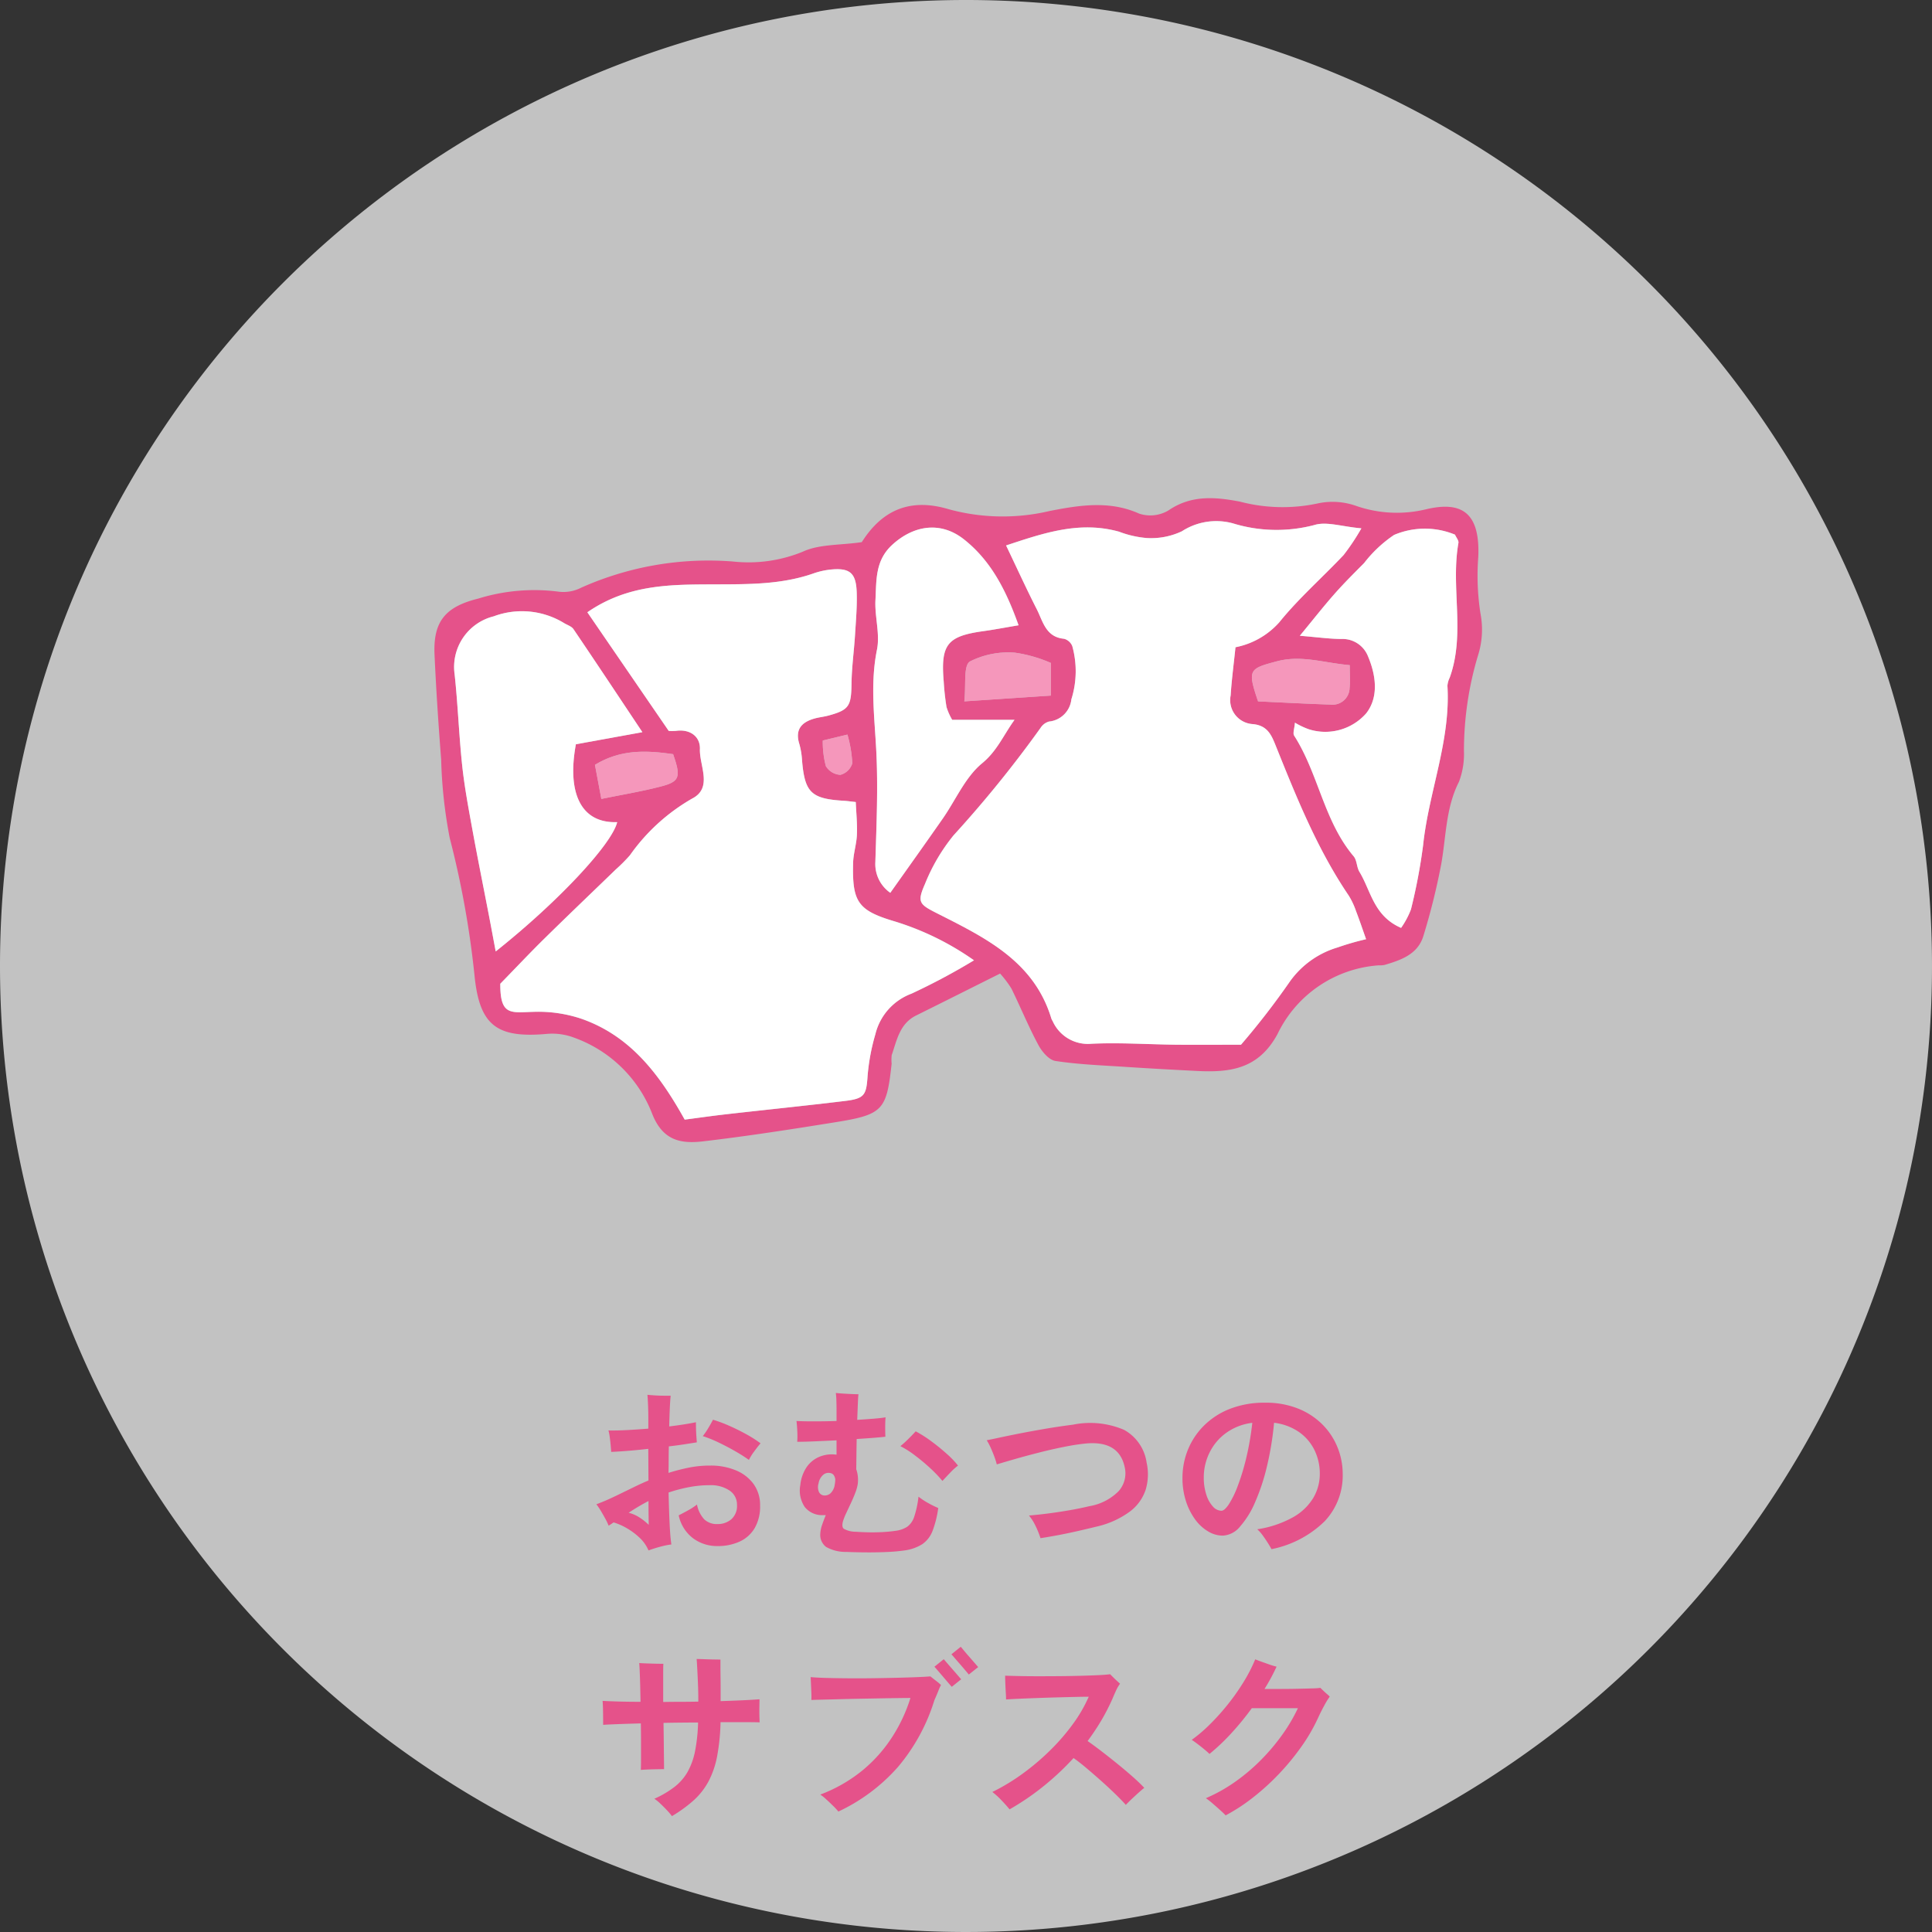 <svg xmlns="http://www.w3.org/2000/svg" xmlns:xlink="http://www.w3.org/1999/xlink" width="169" height="169" viewBox="0 0 169 169">
  <rect x="0" y="0" width="169" height="169" fill="#333333" stroke="none"/>
  <defs>
    <clipPath id="clip-path">
      <rect id="長方形_577" data-name="長方形 577" width="91.631" height="56.325" fill="none"/>
    </clipPath>
  </defs>
  <g id="check_omutsu" transform="translate(-17665 -5383)">
    <path id="パス_10522" data-name="パス 10522" d="M84.5,0A84.5,84.5,0,1,1,0,84.5,84.5,84.5,0,0,1,84.5,0Z" transform="translate(17665 5383)" fill="#fff" opacity="0.7"/>
    <path id="パス_10524" data-name="パス 10524" d="M-28.272.624a3.249,3.249,0,0,0-.768-1.1,5.91,5.91,0,0,0-1.12-.84,5.2,5.2,0,0,0-1.168-.512q-.112.08-.224.152l-.208.136a4.917,4.917,0,0,0-.288-.608q-.192-.352-.4-.7a5.738,5.738,0,0,0-.384-.568q.56-.208,1.04-.424t1.1-.52l1.168-.568q.608-.3,1.248-.568l-.016-2.768q-.864.1-1.7.168t-1.544.1q-.016-.256-.048-.608t-.08-.7a4.269,4.269,0,0,0-.112-.568q.688.016,1.6-.032t1.888-.128v-.816q0-.608-.024-1.224t-.056-.92q.3.032.7.056t.76.024h.576q-.08.64-.128,2.688,1.44-.176,2.336-.368,0,.208.008.552t.032.68q.024.336.04.528-.5.08-1.12.176t-1.328.176q-.016.544-.016,1.128t-.016,1.192a17.243,17.243,0,0,1,1.84-.472A9.364,9.364,0,0,1-22.864-6.8a5.684,5.684,0,0,1,2.232.416,3.593,3.593,0,0,1,1.552,1.2A3.131,3.131,0,0,1-18.512-3.3a3.76,3.76,0,0,1-.472,1.968A2.955,2.955,0,0,1-20.3-.152,4.551,4.551,0,0,1-22.24.24a3.5,3.5,0,0,1-2.144-.688,3.384,3.384,0,0,1-1.248-2q.352-.176.816-.432a5.555,5.555,0,0,0,.784-.512A2.633,2.633,0,0,0-23.4-2.1a1.585,1.585,0,0,0,1.16.416A1.815,1.815,0,0,0-21.032-2.1a1.549,1.549,0,0,0,.5-1.256,1.468,1.468,0,0,0-.656-1.264,2.931,2.931,0,0,0-1.728-.464,9.689,9.689,0,0,0-1.84.176,13.307,13.307,0,0,0-1.76.464q.032,1.456.088,2.68T-26.272.1a5.745,5.745,0,0,0-.664.12q-.376.088-.736.2T-28.272.624Zm8.784-7.92A14.244,14.244,0,0,0-20.7-8.064q-.7-.4-1.432-.752a10.844,10.844,0,0,0-1.392-.56,6.536,6.536,0,0,0,.5-.736q.248-.416.392-.7a12.6,12.6,0,0,1,1.432.536q.744.328,1.456.72a11.154,11.154,0,0,1,1.272.808q-.256.3-.568.728A4.642,4.642,0,0,0-19.488-7.3Zm-8.768,5.68q0-.192-.008-.752T-28.272-3.7q-.464.24-.9.5t-.84.528a3.037,3.037,0,0,1,.944.408A4.794,4.794,0,0,1-28.256-1.616ZM-10.96.752a3.464,3.464,0,0,1-1.784-.44,1.318,1.318,0,0,1-.5-1.176,2.814,2.814,0,0,1,.16-.76q.144-.424.32-.84h-.288a1.927,1.927,0,0,1-1.552-.712A2.579,2.579,0,0,1-14.992-5.1a3.4,3.4,0,0,1,.544-1.552,2.532,2.532,0,0,1,1.112-.912,2.859,2.859,0,0,1,1.48-.192h.032V-9.008q-.992.048-1.912.088t-1.528.04a7.055,7.055,0,0,0,.008-.9q-.024-.536-.072-.92.576.032,1.52.032t1.984-.032v-.9q0-.544-.016-.952a5.292,5.292,0,0,0-.048-.6q.272.032.664.056t.76.04q.368.016.56.016-.032.192-.056.816t-.056,1.424q.768-.048,1.424-.1t1.056-.12q-.032.352-.032.84t.016.856q-.416.048-1.08.1t-1.432.1q-.016.88-.024,1.608T-10.1-6.48a2.83,2.83,0,0,1,.136.6,2.908,2.908,0,0,1-.008.712,3.755,3.755,0,0,1-.216.76q-.168.44-.384.9t-.408.872a4.956,4.956,0,0,0-.272.68q-.144.5.056.68a2.116,2.116,0,0,0,1.048.264q.432.032,1.04.048t1.248-.016q.64-.032,1.184-.112a2.455,2.455,0,0,0,1.04-.36,1.752,1.752,0,0,0,.608-.88A8.514,8.514,0,0,0-4.656-4.08a6.28,6.28,0,0,0,.88.576,8.585,8.585,0,0,0,.848.416,9.037,9.037,0,0,1-.5,2.008A2.488,2.488,0,0,1-4.32.072,3.881,3.881,0,0,1-5.888.624,15.2,15.2,0,0,1-7.448.76Q-8.368.8-9.3.792T-10.96.752Zm8.4-6.208a11.432,11.432,0,0,0-1.072-1.12q-.624-.576-1.3-1.088A8.326,8.326,0,0,0-6.24-8.5q.32-.256.7-.632t.64-.664a10.825,10.825,0,0,1,1.368.872q.728.536,1.352,1.1A7.611,7.611,0,0,1-1.2-6.8a5.786,5.786,0,0,0-.7.64Q-2.3-5.744-2.56-5.456ZM-12.976-4.192a.767.767,0,0,0,.608-.168,1.264,1.264,0,0,0,.384-.76,2.442,2.442,0,0,0,.048-.48.817.817,0,0,0-.136-.368.437.437,0,0,0-.3-.176.69.69,0,0,0-.616.152,1.244,1.244,0,0,0-.408.744,1.083,1.083,0,0,0,.024.736A.543.543,0,0,0-12.976-4.192ZM6.016-.448A7.772,7.772,0,0,0,5.584-1.52a4.206,4.206,0,0,0-.576-.912q.8-.064,1.72-.184t1.84-.28q.92-.16,1.72-.352a4.69,4.69,0,0,0,2.568-1.32,2.347,2.347,0,0,0,.52-2.12q-.5-2.288-3.344-2.048a19.26,19.26,0,0,0-1.952.3q-1.088.216-2.2.5t-2.08.56q-.968.28-1.608.472a5.928,5.928,0,0,0-.208-.664q-.144-.392-.32-.784a5.007,5.007,0,0,0-.352-.664q.352-.064,1.088-.224t1.752-.36q1.016-.2,2.224-.408t2.472-.368a7.538,7.538,0,0,1,4.488.456A3.9,3.9,0,0,1,15.3-7.056a4.684,4.684,0,0,1-.072,2.328A3.911,3.911,0,0,1,13.864-2.8a7.794,7.794,0,0,1-2.9,1.328q-.784.192-1.656.392t-1.72.36Q6.736-.56,6.016-.448Zm20.208.96q-.128-.24-.336-.568T25.448-.7a3.112,3.112,0,0,0-.472-.528A9.239,9.239,0,0,0,28.12-2.288a4.8,4.8,0,0,0,1.768-1.7,4.113,4.113,0,0,0,.56-2.08,4.671,4.671,0,0,0-.472-2.1,4.16,4.16,0,0,0-1.36-1.576,4.862,4.862,0,0,0-2.168-.8,27.015,27.015,0,0,1-.624,3.816,18.249,18.249,0,0,1-1.04,3.144,7.832,7.832,0,0,1-1.328,2.136,2.068,2.068,0,0,1-1.5.776A2.506,2.506,0,0,1,20.68-1.04a3.813,3.813,0,0,1-1.136-1.048A5.611,5.611,0,0,1,18.736-3.7a6.5,6.5,0,0,1-.3-2.032,6.5,6.5,0,0,1,.48-2.464A6.322,6.322,0,0,1,20.32-10.3a6.648,6.648,0,0,1,2.272-1.464,8.243,8.243,0,0,1,3.072-.536,7.56,7.56,0,0,1,2.9.52,6.292,6.292,0,0,1,2.128,1.4,6.026,6.026,0,0,1,1.312,2,6.192,6.192,0,0,1,.448,2.32,5.819,5.819,0,0,1-1.584,4.136A9.209,9.209,0,0,1,26.224.512ZM21.84-2.848q.272,0,.648-.56A8.363,8.363,0,0,0,23.264-5a19.863,19.863,0,0,0,.744-2.44,24.939,24.939,0,0,0,.536-3.1,4.941,4.941,0,0,0-2.312.9,4.659,4.659,0,0,0-1.44,1.728A4.874,4.874,0,0,0,20.3-5.776a4.776,4.776,0,0,0,.224,1.528A2.741,2.741,0,0,0,21.1-3.216,1.023,1.023,0,0,0,21.84-2.848ZM-26.224,23.864a5.1,5.1,0,0,0-.44-.52q-.28-.3-.576-.576a3.723,3.723,0,0,0-.52-.424,8.641,8.641,0,0,0,1.768-1.04,4.5,4.5,0,0,0,1.144-1.32,6.159,6.159,0,0,0,.648-1.808,15.042,15.042,0,0,0,.264-2.5q-.752,0-1.512.008t-1.512.024q.016.928.024,1.768t.016,1.44q.008.6.008.84-.416,0-1.016.016t-1.016.048q.016-.352.016-.976V17.416q0-.8-.016-1.664-1.12.032-1.984.064t-1.312.064q0-.448-.008-1.072t-.04-1.024q.56.032,1.416.056t1.9.024q-.016-1.168-.048-2.1t-.064-1.288q.256.016.68.032t.824.024q.4.008.608.008-.016.224-.016.792V13.88q.752-.016,1.528-.016t1.544-.016q0-.848-.032-1.616t-.064-1.336q-.032-.568-.048-.776.208,0,.616.016t.824.024q.416.008.64.008v.576q0,.416.008.96t.008,1.1v1q1.024-.032,1.9-.072t1.5-.088q0,.224-.008.616t0,.784q.008.392.024.616-.528-.016-1.424-.016h-2a18.153,18.153,0,0,1-.3,2.992,7.843,7.843,0,0,1-.744,2.176,6.176,6.176,0,0,1-1.28,1.648A12.106,12.106,0,0,1-26.224,23.864Zm14.56-.4a5,5,0,0,0-.464-.5q-.3-.3-.608-.576a3.576,3.576,0,0,0-.512-.408,13.168,13.168,0,0,0,3.672-2.1A12.692,12.692,0,0,0-6.968,16.96,13.877,13.877,0,0,0-5.36,13.528q-.288,0-.936.008t-1.5.024l-1.784.032q-.928.016-1.808.04t-1.576.04q-.7.016-1.064.032a6.34,6.34,0,0,0,0-.64q-.016-.384-.032-.76t-.032-.6q.528.048,1.4.072t1.928.032q1.056.008,2.16-.008t2.1-.04q1-.024,1.76-.056t1.128-.064q.16.128.48.376a5.232,5.232,0,0,1,.448.376,4.963,4.963,0,0,0-.24.536q-.128.328-.336.792a16.63,16.63,0,0,1-3.184,5.84A15.952,15.952,0,0,1-11.664,23.464Zm9.92-10.912q-.048-.048-.264-.3t-.5-.584q-.28-.328-.5-.584t-.256-.288l.816-.656q.048.048.264.3t.5.576q.28.32.5.576t.264.3ZM-.256,11.48q-.032-.048-.256-.312t-.5-.584q-.28-.32-.5-.576t-.264-.3l.816-.656q.048.048.264.312t.5.584q.28.32.5.576t.264.3ZM3.312,23.272q-.272-.336-.7-.784a6.524,6.524,0,0,0-.808-.736,17.771,17.771,0,0,0,2.68-1.624,21.049,21.049,0,0,0,2.424-2.064,18.271,18.271,0,0,0,1.976-2.3,12.561,12.561,0,0,0,1.352-2.344q-.4,0-1.112.016t-1.592.04q-.88.024-1.76.056t-1.616.064q-.736.032-1.152.064,0-.24-.024-.624t-.04-.792q-.016-.408-.016-.664.48.016,1.232.032t1.672.016q.92,0,1.872-.008t1.832-.032q.88-.024,1.552-.056t1.024-.08l.264.264q.168.168.344.328t.256.24a3.379,3.379,0,0,0-.36.624q-.168.368-.3.688a18.175,18.175,0,0,1-.976,1.9,20.3,20.3,0,0,1-1.2,1.8q.512.352,1.2.88t1.408,1.112q.72.584,1.344,1.136t1.008.968q-.192.144-.52.44t-.64.592q-.312.3-.456.456-.336-.384-.912-.944t-1.24-1.152q-.664-.592-1.3-1.128t-1.12-.872A23.848,23.848,0,0,1,6.3,21.232,22.524,22.524,0,0,1,3.312,23.272Zm18.9.528q-.144-.16-.464-.448t-.672-.592a6.311,6.311,0,0,0-.592-.464,14.024,14.024,0,0,0,2.568-1.44,16.7,16.7,0,0,0,2.272-1.928,17.928,17.928,0,0,0,1.864-2.216,14.673,14.673,0,0,0,1.344-2.288H24.5a24.268,24.268,0,0,1-1.8,2.2,18.377,18.377,0,0,1-1.9,1.8q-.3-.288-.768-.656t-.784-.576a13.208,13.208,0,0,0,1.6-1.368,20.268,20.268,0,0,0,1.576-1.76A19.13,19.13,0,0,0,23.8,12.1a13.569,13.569,0,0,0,1-1.952q.24.1.592.224t.7.248a5.336,5.336,0,0,0,.576.168,17.236,17.236,0,0,1-1.056,1.952H27q.76,0,1.5-.016t1.28-.032a6.029,6.029,0,0,0,.72-.048q.08.08.256.248t.344.312a1.661,1.661,0,0,1,.216.208,6.738,6.738,0,0,0-.472.768q-.28.512-.552,1.1a15.407,15.407,0,0,1-1.424,2.464,21.116,21.116,0,0,1-1.936,2.368,20.831,20.831,0,0,1-2.272,2.08A16.023,16.023,0,0,1,22.208,23.8Z" transform="translate(17750 5518)" fill="#e5528a"/>
    <path id="パス_10523" data-name="パス 10523" d="M71,0A71,71,0,1,1,0,71,71,71,0,0,1,71,0Z" transform="translate(17678 5383)" fill="none"/>
    <g id="グループ_1215" data-name="グループ 1215" transform="translate(17703 5426.578)" clip-path="url(#clip-path)">
      <path id="パス_9859" data-name="パス 9859" d="M37.383,3.846C39.193.987,41.665-.031,44.994.968a17.9,17.9,0,0,0,8.824.152c2.529-.491,5.213-.949,7.831.231a3.1,3.1,0,0,0,2.577-.29C66.224-.308,68.35-.1,70.456.3A14.663,14.663,0,0,0,77.214.47a6.18,6.18,0,0,1,3.4.2,10.875,10.875,0,0,0,6.138.3c3.016-.713,4.736.194,4.558,4.182a21.544,21.544,0,0,0,.192,4.93,7.468,7.468,0,0,1-.219,3.69,28.938,28.938,0,0,0-1.225,8.358,6.844,6.844,0,0,1-.434,2.672c-1.17,2.3-1.12,4.814-1.561,7.248a58.864,58.864,0,0,1-1.546,6.22c-.483,1.63-1.957,2.13-3.412,2.561a2.3,2.3,0,0,1-.5.033,10.637,10.637,0,0,0-8.857,6.013c-1.681,3.1-4.193,3.374-7.108,3.223-2.047-.105-4.094-.215-6.139-.35-2.062-.136-4.137-.21-6.174-.52-.569-.086-1.189-.819-1.5-1.407-.861-1.6-1.554-3.3-2.357-4.933a9.31,9.31,0,0,0-.987-1.307c-2.492,1.245-4.908,2.46-7.33,3.66C40.7,45.954,40.457,47.4,40,48.721a3.768,3.768,0,0,0-.005.747c-.442,4.078-.756,4.45-4.927,5.121-3.845.619-7.7,1.218-11.563,1.671-1.963.231-3.564-.06-4.484-2.483A11.475,11.475,0,0,0,12.244,47.2a5.384,5.384,0,0,0-2.368-.343C5.41,47.266,3.925,46.1,3.5,41.676A81.258,81.258,0,0,0,1.338,29.718a41.527,41.527,0,0,1-.747-6.852c-.238-3.05-.439-6.1-.58-9.158C-.123,10.794.942,9.5,3.828,8.785a16.6,16.6,0,0,1,7.09-.6,3.4,3.4,0,0,0,1.928-.359A27.283,27.283,0,0,1,26.135,5.541a12.534,12.534,0,0,0,6.08-.856c1.437-.672,3.24-.559,5.168-.839m43.7-1.21c-1.72-.15-3.046-.623-4.118-.287A12.987,12.987,0,0,1,69.853,2.2a5.523,5.523,0,0,0-4.464.692,6.317,6.317,0,0,1-3.078.591,8.872,8.872,0,0,1-2.417-.554c-3.465-.966-6.617.123-9.884,1.2.974,2.036,1.789,3.824,2.68,5.572.544,1.066.784,2.444,2.389,2.591a1.086,1.086,0,0,1,.718.634,8.2,8.2,0,0,1-.077,4.661,2.182,2.182,0,0,1-1.963,1.947,1.284,1.284,0,0,0-.732.549,102.071,102.071,0,0,1-7.611,9.4,16.358,16.358,0,0,0-2.507,4.271c-.712,1.614-.48,1.775,1.113,2.582,4.175,2.114,8.431,4.166,9.945,9.176a1.149,1.149,0,0,0,.113.223,3.37,3.37,0,0,0,3.368,1.984c2.479-.119,4.971.056,7.457.082,1.889.02,3.78,0,5.654,0a67.207,67.207,0,0,0,4.281-5.537A7.864,7.864,0,0,1,79,39.3a23.476,23.476,0,0,1,2.495-.721c-.293-.823-.57-1.652-.884-2.468a6.673,6.673,0,0,0-.639-1.355c-2.76-4.073-4.57-8.6-6.393-13.132-.369-.916-.723-1.76-2.039-1.865a2.1,2.1,0,0,1-1.892-2.506c.089-1.39.274-2.774.423-4.213a6.9,6.9,0,0,0,3.837-2.195c1.7-2.1,3.76-3.9,5.622-5.878a19.578,19.578,0,0,0,1.554-2.334M5.762,42.474c-.019,2.848.943,2.511,2.933,2.459a11.881,11.881,0,0,1,4.144.6c4.251,1.481,6.808,4.793,9.053,8.83,1.075-.14,2.36-.326,3.651-.472,3.454-.392,6.913-.742,10.363-1.16,1.736-.21,1.872-.526,1.986-2.2a18.054,18.054,0,0,1,.675-3.62,5.069,5.069,0,0,1,3.158-3.565A56.55,56.55,0,0,0,47.2,40.422a24.494,24.494,0,0,0-6.951-3.408c-3.233-.957-3.707-1.725-3.622-5.114.02-.824.3-1.64.332-2.465.039-.947-.062-1.9-.1-2.859-.543-.058-.779-.094-1.015-.107-2.886-.17-3.447-.713-3.685-3.532a6.7,6.7,0,0,0-.237-1.44c-.393-1.255.186-1.9,1.317-2.224.4-.114.822-.151,1.224-.259,1.815-.491,2-.829,2.024-2.8.017-1.411.217-2.82.305-4.232.078-1.242.189-2.49.149-3.732-.055-1.741-.616-2.182-2.349-2a6.556,6.556,0,0,0-1.453.337c-2.794.976-5.707.94-8.6.95-3.8.015-7.576-.036-11.159,2.441l7.117,10.376a4.278,4.278,0,0,0,.644,0c1.245-.173,2.124.519,2.085,1.593-.052,1.46,1.147,3.4-.686,4.335A16.971,16.971,0,0,0,17.1,31.238a13.724,13.724,0,0,1-1.226,1.231c-2.079,2.013-4.173,4.01-6.236,6.039-1.226,1.2-2.4,2.456-3.875,3.966M18.189,20.468c-2.169-3.255-4.083-6.143-6.027-9.01-.169-.25-.543-.361-.825-.533a7.061,7.061,0,0,0-6.154-.589A4.567,4.567,0,0,0,1.77,15.422c.284,2.636.377,5.292.656,7.929.192,1.81.527,3.608.853,5.4.472,2.592.995,5.176,1.493,7.764.189.985.371,1.971.59,3.132,5.456-4.332,10.16-9.379,10.626-11.31-3.265.119-4.381-2.694-3.611-6.812l5.813-1.058M84.557,37.586a7.281,7.281,0,0,0,.864-1.617,49.468,49.468,0,0,0,1.061-5.595c.492-4.689,2.421-9.156,2.13-13.962a1.968,1.968,0,0,1,.2-.718c1.389-3.854.07-7.886.763-11.788.036-.2-.181-.45-.3-.717a6.9,6.9,0,0,0-5.33.027A11.218,11.218,0,0,0,81.32,5.682c-.877.882-1.761,1.76-2.583,2.691-.959,1.088-1.855,2.231-3.037,3.664,1.542.126,2.586.274,3.631.281a2.393,2.393,0,0,1,2.336,1.526c.7,1.66.948,3.565-.164,4.983a4.763,4.763,0,0,1-5.017,1.39,6.781,6.781,0,0,1-1.215-.578c-.04.525-.2.926-.067,1.136C77.335,24.1,77.8,28.24,80.41,31.329c.294.348.259.954.506,1.36,1.006,1.651,1.239,3.858,3.64,4.9M45.3,19.39a5.2,5.2,0,0,1-.5-1.125,22.251,22.251,0,0,1-.244-2.221c-.276-3.255.3-3.975,3.485-4.416.942-.131,1.876-.311,3.063-.511-1.108-3.1-2.427-5.656-4.775-7.513-2.04-1.614-4.4-1.242-6.277.476C38.536,5.467,38.675,7.2,38.582,8.894c-.08,1.449.413,2.973.132,4.36-.592,2.924-.226,5.78-.069,8.687.178,3.287.028,6.6-.072,9.892a3.065,3.065,0,0,0,1.308,2.686c1.573-2.225,3.1-4.359,4.6-6.511,1.133-1.627,1.961-3.61,3.429-4.819,1.315-1.083,1.833-2.406,2.836-3.8Zm34.766-4.785c-2.279-.2-4.221-.906-6.365-.337-2.441.647-2.6.723-1.653,3.506,2.053.093,4.185.208,6.319.279a1.493,1.493,0,0,0,1.688-1.461c.059-.562.011-1.136.011-1.987M46.353,17.772l7.57-.506V14.411a12.215,12.215,0,0,0-3.151-.9,7.463,7.463,0,0,0-3.934.774c-.578.374-.323,2.034-.485,3.483M20.88,22.392c-2.3-.329-4.57-.452-6.838.934.18.958.354,1.889.559,2.982,1.892-.39,3.6-.666,5.27-1.107,1.595-.422,1.7-.83,1.009-2.809m15.249-1.714-2.157.52a8.288,8.288,0,0,0,.268,2.236,1.574,1.574,0,0,0,1.275.765,1.482,1.482,0,0,0,1.038-1.008,10.978,10.978,0,0,0-.424-2.513" transform="translate(0 0)" fill="#e5528a"/>
      <path id="パス_9860" data-name="パス 9860" d="M97.169,3.4a19.518,19.518,0,0,1-1.554,2.334c-1.862,1.974-3.925,3.777-5.621,5.878A6.9,6.9,0,0,1,86.157,13.8c-.149,1.44-.334,2.823-.423,4.213a2.1,2.1,0,0,0,1.892,2.507c1.316.1,1.67.948,2.039,1.864,1.823,4.529,3.633,9.06,6.393,13.133a6.649,6.649,0,0,1,.639,1.354c.314.816.591,1.645.884,2.468a23.646,23.646,0,0,0-2.495.721,7.864,7.864,0,0,0-4.165,2.971,67.34,67.34,0,0,1-4.281,5.538c-1.874,0-3.764.016-5.654,0-2.487-.026-4.979-.2-7.457-.081A3.37,3.37,0,0,1,70.162,46.5a1.135,1.135,0,0,1-.113-.223c-1.514-5.009-5.771-7.061-9.945-9.175-1.593-.807-1.825-.969-1.113-2.582A16.346,16.346,0,0,1,61.5,30.251a101.983,101.983,0,0,0,7.611-9.4,1.287,1.287,0,0,1,.732-.549A2.182,2.182,0,0,0,71.8,18.356a8.2,8.2,0,0,0,.077-4.661,1.088,1.088,0,0,0-.718-.634c-1.606-.147-1.845-1.525-2.389-2.591-.892-1.748-1.707-3.536-2.681-5.571,3.267-1.081,6.418-2.171,9.884-1.205a8.872,8.872,0,0,0,2.417.554,6.317,6.317,0,0,0,3.078-.591,5.526,5.526,0,0,1,4.464-.692,12.973,12.973,0,0,0,7.115.147c1.072-.336,2.4.137,4.118.287" transform="translate(-16.083 -0.761)" fill="#fff"/>
      <path id="パス_9861" data-name="パス 9861" d="M7.943,44.824c1.471-1.509,2.649-2.762,3.875-3.966,2.062-2.029,4.157-4.026,6.236-6.038a14.025,14.025,0,0,0,1.226-1.231,16.963,16.963,0,0,1,5.438-4.958c1.834-.935.634-2.875.686-4.335.039-1.074-.839-1.765-2.086-1.593a4.268,4.268,0,0,1-.643.005c-2.391-3.485-4.734-6.9-7.117-10.376,3.582-2.477,7.362-2.426,11.159-2.44,2.889-.011,5.8.026,8.6-.951a6.6,6.6,0,0,1,1.453-.337c1.733-.186,2.295.255,2.35,2,.04,1.241-.073,2.489-.149,3.732-.089,1.412-.288,2.82-.306,4.232-.025,1.971-.208,2.308-2.023,2.8-.4.109-.824.146-1.224.26-1.132.322-1.709.969-1.318,2.223a6.71,6.71,0,0,1,.238,1.441c.238,2.82.8,3.362,3.685,3.531.237.014.472.049,1.014.108.04.959.141,1.912.1,2.858-.034.825-.312,1.641-.332,2.466-.086,3.388.389,4.156,3.621,5.113a24.508,24.508,0,0,1,6.952,3.408,56.731,56.731,0,0,1-5.471,2.917,5.065,5.065,0,0,0-3.159,3.565,18.14,18.14,0,0,0-.675,3.619c-.113,1.678-.25,1.994-1.986,2.2-3.449.419-6.908.768-10.363,1.161-1.291.147-2.577.332-3.65.472-2.246-4.037-4.8-7.349-9.054-8.83a11.9,11.9,0,0,0-4.144-.6c-1.99.052-2.951.389-2.932-2.459" transform="translate(-2.18 -2.351)" fill="#fff"/>
      <path id="パス_9862" data-name="パス 9862" d="M18.846,24.212,13.033,25.27c-.769,4.118.346,6.931,3.612,6.812-.467,1.931-5.171,6.978-10.627,11.31-.218-1.16-.4-2.147-.59-3.132-.5-2.588-1.021-5.171-1.493-7.764-.326-1.793-.66-3.59-.852-5.4-.279-2.637-.372-5.293-.656-7.929A4.566,4.566,0,0,1,5.841,14.08,7.062,7.062,0,0,1,12,14.67c.281.171.654.283.824.533,1.945,2.867,3.858,5.755,6.027,9.01" transform="translate(-0.657 -3.744)" fill="#fff"/>
      <path id="パス_9863" data-name="パス 9863" d="M112.981,38.595c-2.4-1.039-2.634-3.247-3.64-4.9-.248-.406-.213-1.013-.506-1.36-2.611-3.089-3.076-7.232-5.205-10.554-.135-.21.027-.612.067-1.136a6.757,6.757,0,0,0,1.215.578,4.764,4.764,0,0,0,5.016-1.39c1.112-1.418.865-3.322.165-4.983a2.393,2.393,0,0,0-2.336-1.526c-1.046-.007-2.089-.155-3.631-.281,1.182-1.433,2.078-2.577,3.037-3.664.822-.932,1.706-1.81,2.582-2.691a11.23,11.23,0,0,1,2.628-2.466A6.9,6.9,0,0,1,117.7,4.2c.117.267.334.514.3.717-.693,3.9.626,7.934-.763,11.788a1.966,1.966,0,0,0-.2.718c.29,4.806-1.638,9.272-2.13,13.962a49.147,49.147,0,0,1-1.061,5.595,7.275,7.275,0,0,1-.863,1.617" transform="translate(-28.424 -1.009)" fill="#fff"/>
      <path id="パス_9864" data-name="パス 9864" d="M59.818,20.364h5.444c-1,1.393-1.522,2.716-2.836,3.8-1.469,1.21-2.3,3.193-3.429,4.819-1.5,2.152-3.024,4.287-4.6,6.511a3.065,3.065,0,0,1-1.308-2.686c.1-3.3.25-6.6.072-9.892-.157-2.907-.523-5.763.069-8.688.281-1.386-.212-2.91-.132-4.36.094-1.689-.046-3.427,1.465-4.813,1.873-1.718,4.237-2.09,6.277-.477,2.348,1.857,3.667,4.413,4.775,7.513-1.187.2-2.121.38-3.063.511-3.182.441-3.761,1.162-3.485,4.416a22.205,22.205,0,0,0,.244,2.221,5.2,5.2,0,0,0,.5,1.126" transform="translate(-14.519 -0.974)" fill="#fff"/>
      <path id="パス_9865" data-name="パス 9865" d="M107.112,19.92c0,.852.049,1.425-.011,1.987a1.493,1.493,0,0,1-1.688,1.461c-2.134-.07-4.266-.185-6.319-.278-.944-2.783-.788-2.86,1.653-3.506,2.143-.568,4.086.139,6.365.337" transform="translate(-27.046 -5.315)" fill="#f597bb"/>
      <path id="パス_9866" data-name="パス 9866" d="M63.884,22.884c.162-1.45-.093-3.108.485-3.483a7.456,7.456,0,0,1,3.934-.774,12.215,12.215,0,0,1,3.151.9v2.854l-7.57.506" transform="translate(-17.531 -5.112)" fill="#f597bb"/>
      <path id="パス_9867" data-name="パス 9867" d="M26.191,30.78c.687,1.979.586,2.388-1.009,2.809-1.667.44-3.378.717-5.27,1.107-.2-1.093-.379-2.024-.559-2.982,2.268-1.386,4.543-1.263,6.838-.934" transform="translate(-5.311 -8.388)" fill="#f597bb"/>
      <path id="パス_9868" data-name="パス 9868" d="M48.978,28.5a10.978,10.978,0,0,1,.424,2.513,1.482,1.482,0,0,1-1.038,1.008,1.574,1.574,0,0,1-1.275-.765,8.288,8.288,0,0,1-.268-2.236l2.157-.52" transform="translate(-12.849 -7.821)" fill="#f597bb"/>
    </g>
  </g>
</svg>
